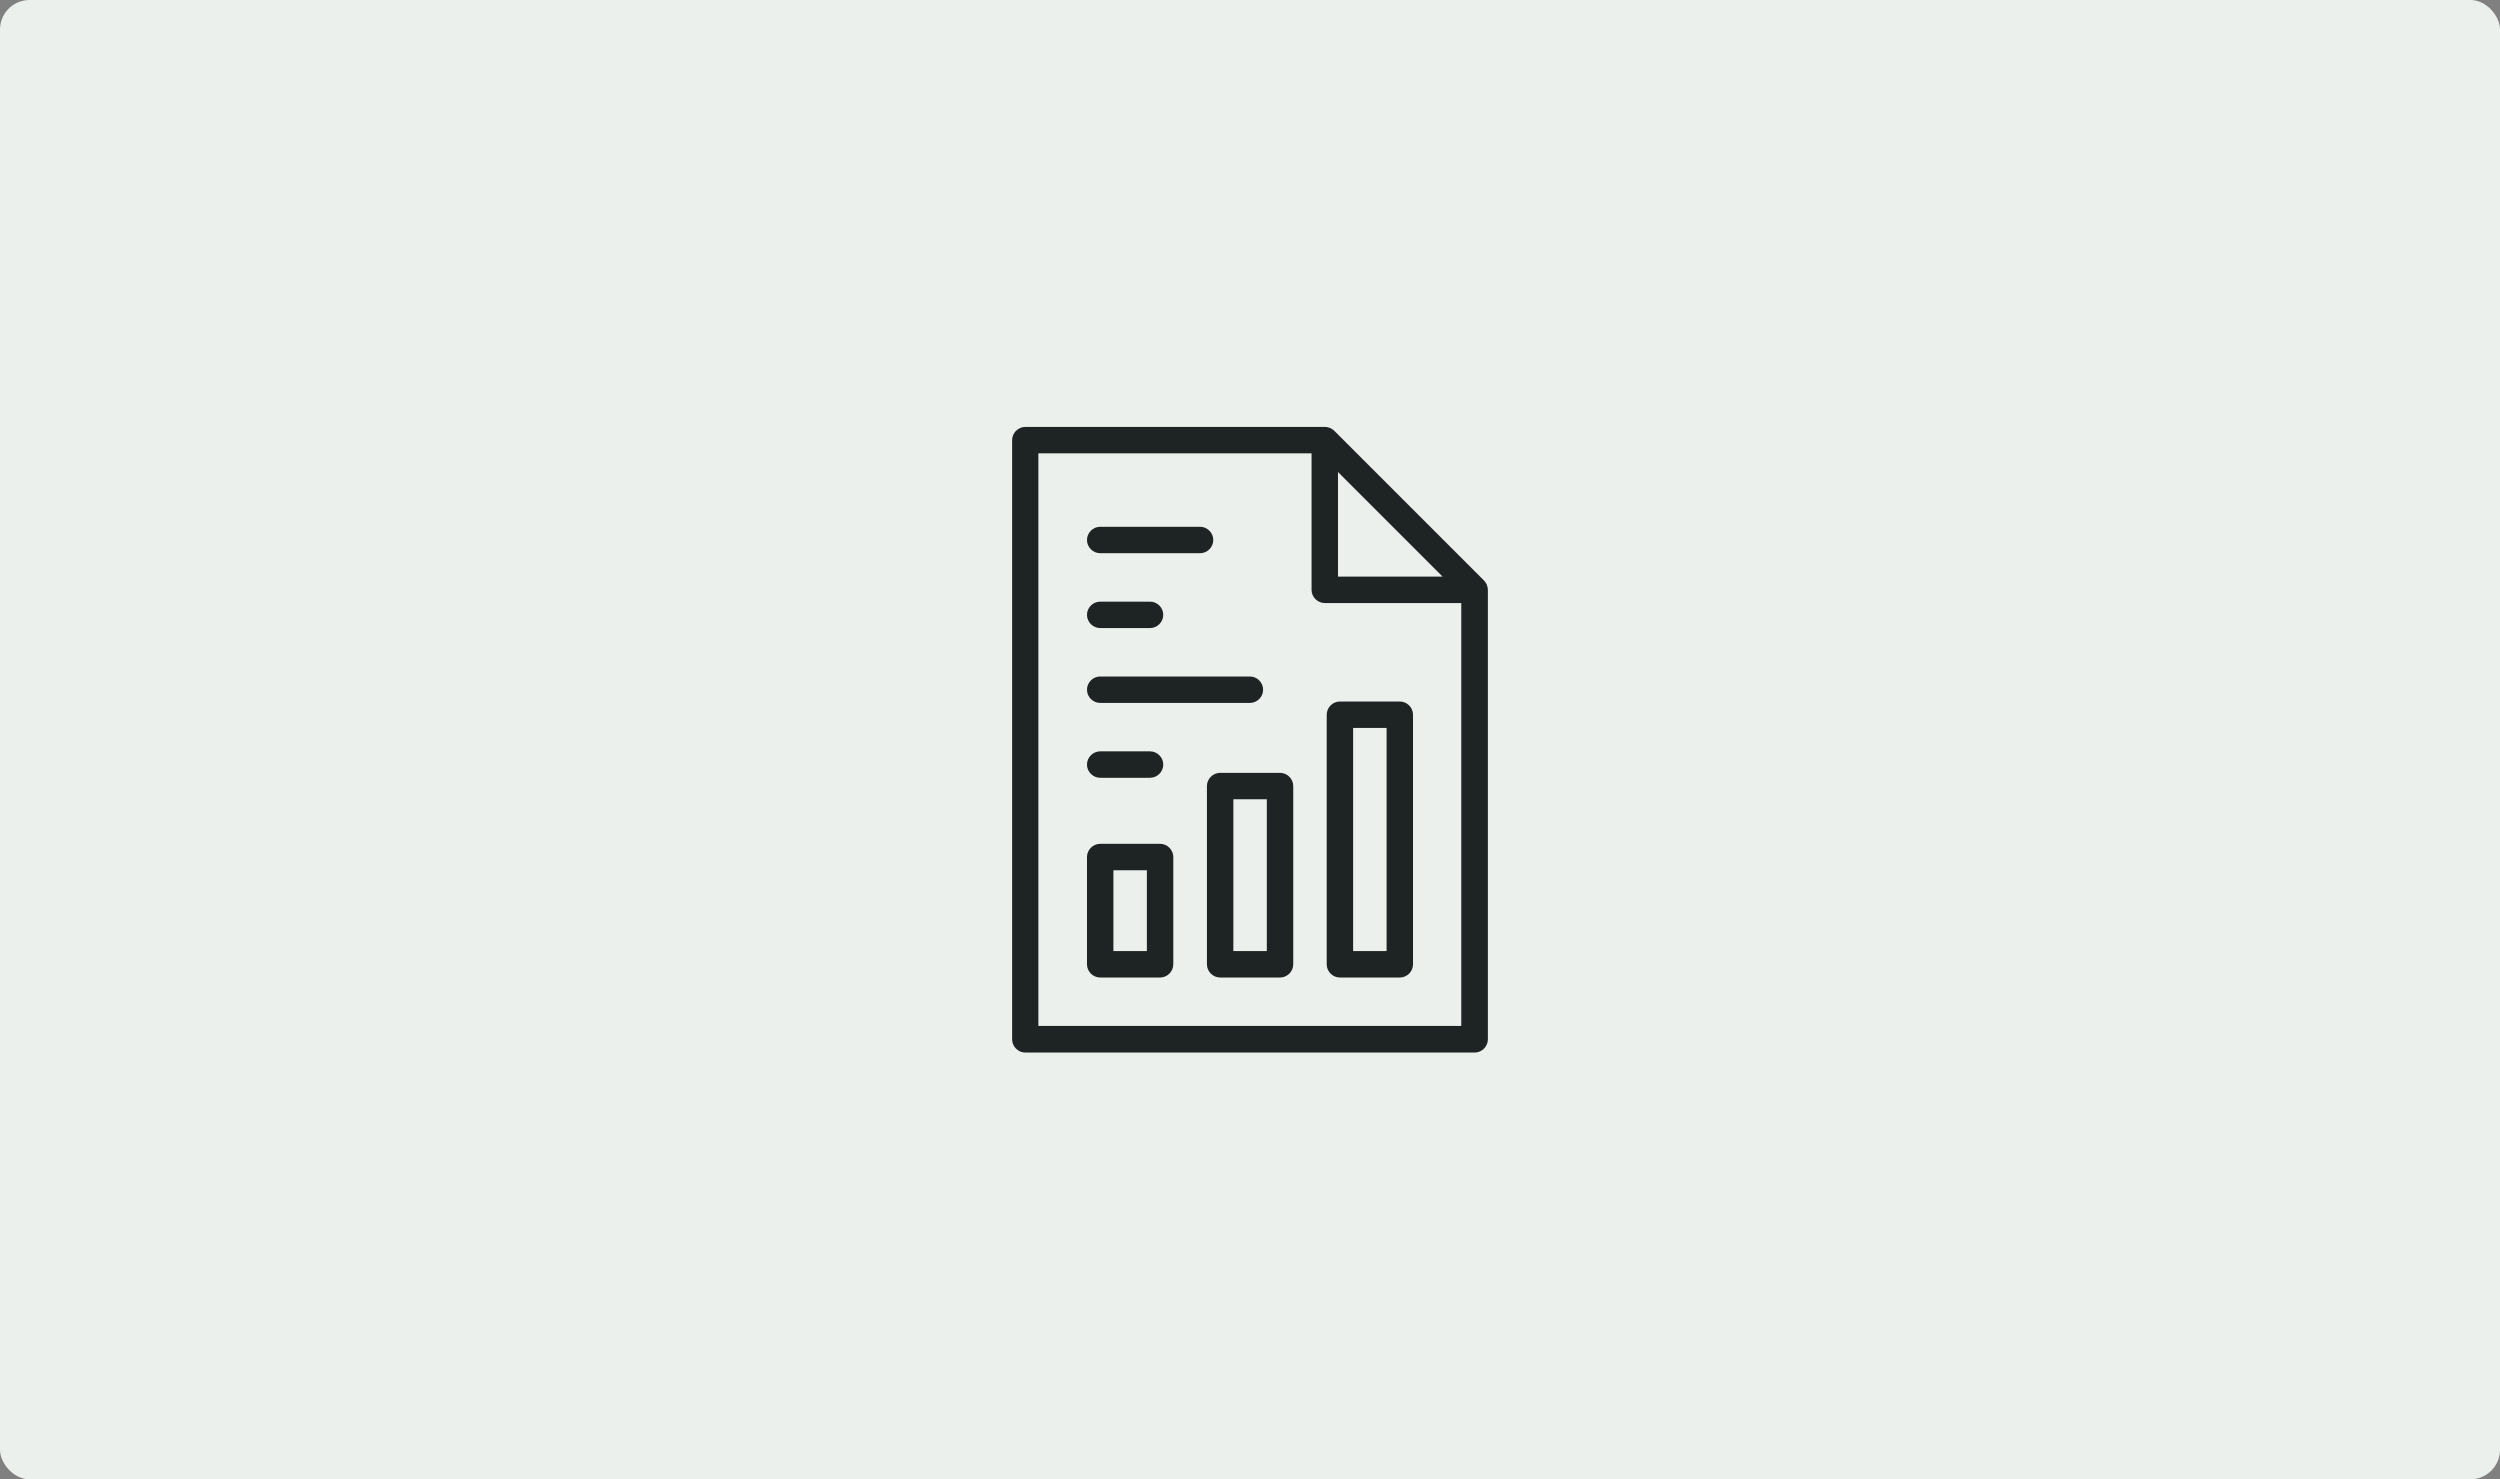 <?xml version="1.0" encoding="UTF-8"?> <svg xmlns="http://www.w3.org/2000/svg" id="Layer_2" viewBox="0 0 676 400"><rect x="0" y="0" width="676" height="400" fill="#808080" stroke="none"/><g id="Layer_1-2"><rect width="676" height="400" rx="8" ry="8" style="fill:#ecf0ed; stroke-width:0px;"></rect><path d="m402.035,158.112c-.19-.429-.428-.81-.762-1.143l-40.483-40.483c-.334-.334-.715-.572-1.143-.762-.429-.191-.905-.286-1.381-.286h-81.015c-1.952,0-3.572,1.619-3.572,3.572v162.028c0,1.953,1.62,3.572,3.572,3.572h121.498c1.953,0,3.572-1.619,3.572-3.572v-121.497c0-.476-.095-.953-.286-1.381v-.048Zm-40.245-30.482l28.291,28.291h-28.291v-28.291Zm-81.014,149.836V122.582h73.87v36.911c0,1.953,1.619,3.572,3.572,3.572h36.911v114.354h-114.353v.047Z" style="fill:#1e2323; stroke-width:0px;"></path><path d="m313.686,228.172h-16.193c-1.953,0-3.572,1.619-3.572,3.572v29.005c0,1.953,1.619,3.572,3.572,3.572h16.193c1.953,0,3.572-1.619,3.572-3.572v-29.005c0-1.953-1.619-3.572-3.572-3.572Zm-3.572,29.005h-9.049v-21.861h9.049v21.861Z" style="fill:#1e2323; stroke-width:0px;"></path><path d="m346.12,208.978h-16.193c-1.953,0-3.572,1.619-3.572,3.572v48.199c0,1.953,1.619,3.572,3.572,3.572h16.193c1.953,0,3.572-1.619,3.572-3.572v-48.199c0-1.953-1.619-3.572-3.572-3.572Zm-3.572,48.199h-9.049v-41.055h9.049v41.055Z" style="fill:#1e2323; stroke-width:0px;"></path><path d="m378.507,189.689h-16.193c-1.953,0-3.572,1.619-3.572,3.572v67.488c0,1.953,1.619,3.572,3.572,3.572h16.193c1.953,0,3.572-1.619,3.572-3.572v-67.488c0-1.953-1.619-3.572-3.572-3.572Zm-3.572,67.488h-9.049v-60.344h9.049v60.344Z" style="fill:#1e2323; stroke-width:0px;"></path><path d="m297.493,149.587h27.005c1.952,0,3.572-1.62,3.572-3.573s-1.62-3.572-3.572-3.572h-27.005c-1.953,0-3.572,1.62-3.572,3.572s1.619,3.573,3.572,3.573Z" style="fill:#1e2323; stroke-width:0px;"></path><path d="m297.493,169.828h13.479c1.952,0,3.572-1.619,3.572-3.572s-1.62-3.572-3.572-3.572h-13.479c-1.953,0-3.572,1.619-3.572,3.572s1.619,3.572,3.572,3.572Z" style="fill:#1e2323; stroke-width:0px;"></path><path d="m297.493,210.312h13.479c1.952,0,3.572-1.62,3.572-3.572s-1.62-3.572-3.572-3.572h-13.479c-1.953,0-3.572,1.619-3.572,3.572s1.619,3.572,3.572,3.572Z" style="fill:#1e2323; stroke-width:0px;"></path><path d="m297.493,190.07h40.483c1.953,0,3.572-1.619,3.572-3.572s-1.619-3.572-3.572-3.572h-40.483c-1.953,0-3.572,1.619-3.572,3.572s1.619,3.572,3.572,3.572Z" style="fill:#1e2323; stroke-width:0px;"></path></g></svg> 